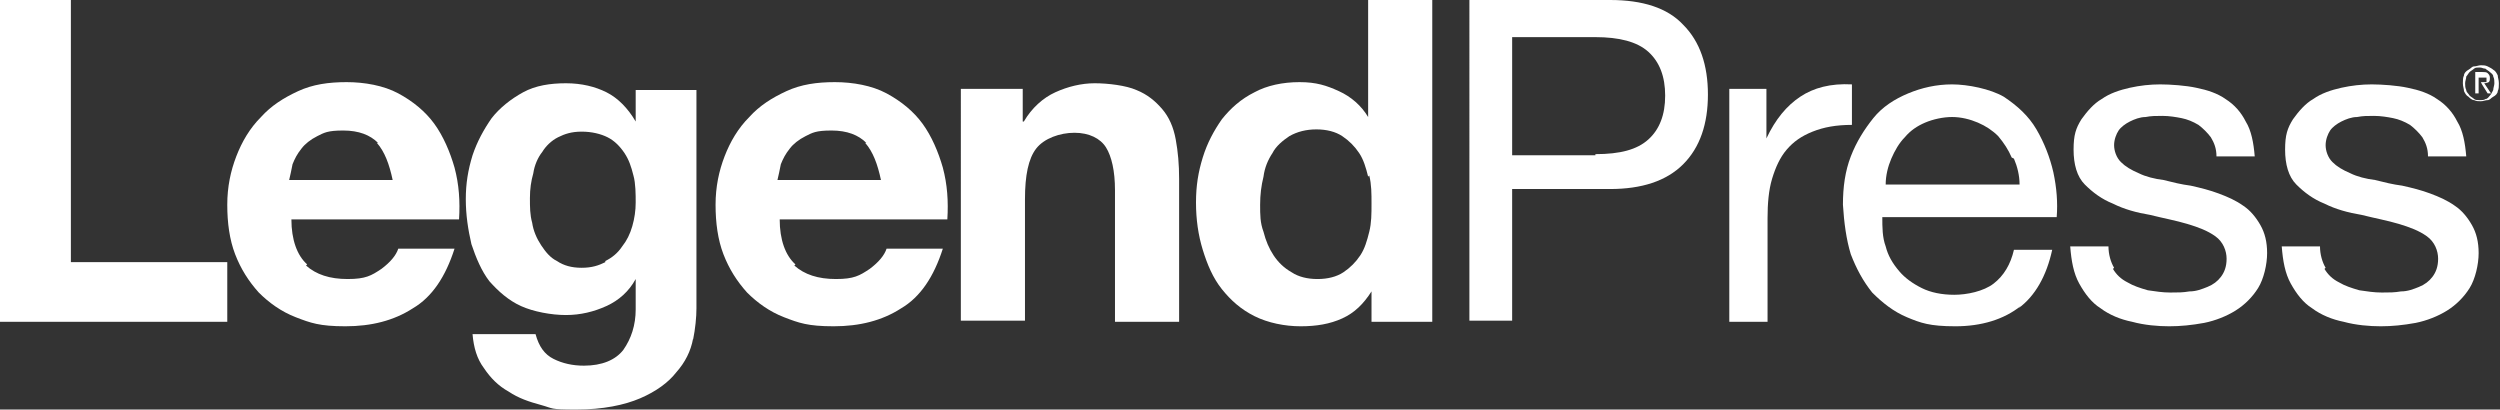 <?xml version="1.0" encoding="UTF-8"?>
<svg id="Layer_1" xmlns="http://www.w3.org/2000/svg" version="1.1" viewBox="0 0 222.2 36.4">
  <rect x="0" y="0" width="222.2" height="36.4" fill="#333333" stroke="none"/>
  <defs>
    <style>
      .cls-1 {
        fill: #fff;
        stroke-width: 0px;
      }
    </style>
  </defs>
  <g>
    <path class="cls-1" d="M6.3,0v23.3h13.9v5.3H0V0h6.3Z" />
    <path class="cls-1" d="M27.2,23.6c.9.8,2.1,1.2,3.7,1.2s2.1-.3,3-.9c.8-.6,1.3-1.2,1.5-1.8h5c-.8,2.5-2,4.3-3.7,5.3-1.7,1.1-3.7,1.6-6,1.6s-3.1-.3-4.4-.8c-1.3-.5-2.4-1.3-3.3-2.2-.9-1-1.6-2.1-2.1-3.4-.5-1.3-.7-2.8-.7-4.4s.3-3,.8-4.3c.5-1.3,1.2-2.5,2.2-3.5.9-1,2-1.7,3.3-2.3,1.3-.6,2.7-.8,4.3-.8s3.3.3,4.6,1c1.3.7,2.4,1.6,3.2,2.7.8,1.1,1.4,2.5,1.8,3.9.4,1.5.5,3,.4,4.6h-14.9c0,1.8.5,3.2,1.4,4ZM33.6,12.7c-.7-.7-1.7-1.1-3.1-1.1s-1.7.2-2.3.5c-.6.3-1.1.7-1.4,1.1-.4.5-.6.9-.8,1.4-.1.5-.2,1-.3,1.4h9.2c-.3-1.4-.7-2.5-1.4-3.3Z" />
    <path class="cls-1" d="M61.6,30.1c-.2,1.1-.7,2.1-1.5,3-.7.9-1.8,1.7-3.2,2.3-1.4.6-3.3,1-5.7,1s-2-.1-3.1-.4c-1.1-.3-2-.6-2.9-1.2-.9-.5-1.6-1.2-2.2-2.1-.6-.8-.9-1.8-1-3h5.6c.3,1.1.8,1.8,1.6,2.2.8.4,1.7.6,2.7.6,1.6,0,2.8-.5,3.5-1.4.7-1,1.1-2.2,1.1-3.6v-2.7h0c-.6,1.1-1.5,1.9-2.6,2.4-1.1.5-2.3.8-3.6.8s-2.9-.3-4-.8c-1.1-.5-2-1.3-2.8-2.2-.7-.9-1.2-2.1-1.6-3.3-.3-1.3-.5-2.6-.5-4s.2-2.6.6-3.9c.4-1.2,1-2.3,1.7-3.3.7-.9,1.7-1.7,2.8-2.3,1.1-.6,2.4-.8,3.8-.8s2.6.3,3.6.8c1,.5,1.9,1.4,2.6,2.6h0v-2.8h5.4v19.4c0,.8-.1,1.8-.3,2.8ZM53.8,23.2c.6-.3,1.1-.7,1.5-1.3.4-.5.7-1.1.9-1.8.2-.7.3-1.4.3-2.1s0-1.7-.2-2.4c-.2-.8-.4-1.4-.8-2-.4-.6-.9-1.1-1.5-1.4-.6-.3-1.4-.5-2.3-.5s-1.5.2-2.1.5c-.6.3-1.1.8-1.4,1.3-.4.5-.7,1.2-.8,1.9-.2.7-.3,1.4-.3,2.2s0,1.5.2,2.2c.1.7.4,1.4.8,2,.4.6.8,1.1,1.4,1.4.6.4,1.3.6,2.2.6s1.5-.2,2.1-.5Z" />
    <path class="cls-1" d="M70.6,23.6c.9.8,2.1,1.2,3.7,1.2s2.1-.3,3-.9c.8-.6,1.3-1.2,1.5-1.8h5c-.8,2.5-2,4.3-3.7,5.3-1.7,1.1-3.7,1.6-6,1.6s-3.1-.3-4.4-.8c-1.3-.5-2.4-1.3-3.3-2.2-.9-1-1.6-2.1-2.1-3.4-.5-1.3-.7-2.8-.7-4.4s.3-3,.8-4.3c.5-1.3,1.2-2.5,2.2-3.5.9-1,2-1.7,3.3-2.3,1.3-.6,2.7-.8,4.3-.8s3.3.3,4.6,1c1.3.7,2.4,1.6,3.2,2.7.8,1.1,1.4,2.5,1.8,3.9.4,1.5.5,3,.4,4.6h-14.9c0,1.8.5,3.2,1.4,4ZM77,12.7c-.7-.7-1.7-1.1-3.1-1.1s-1.7.2-2.3.5c-.6.3-1.1.7-1.4,1.1-.4.5-.6.9-.8,1.4-.1.5-.2,1-.3,1.4h9.2c-.3-1.4-.7-2.5-1.4-3.3Z" />
    <path class="cls-1" d="M90.9,7.9v2.9h.1c.7-1.2,1.7-2.1,2.8-2.6,1.1-.5,2.3-.8,3.5-.8s2.8.2,3.7.6c1,.4,1.7,1,2.3,1.7.6.7,1,1.6,1.2,2.7.2,1.1.3,2.2.3,3.5v12.7h-5.7v-11.7c0-1.7-.3-3-.8-3.8-.5-.8-1.5-1.3-2.8-1.3s-2.7.5-3.4,1.4c-.7.9-1,2.4-1,4.5v10.8h-5.7V7.9h5.4Z" />
    <path class="cls-1" d="M121.9,25.9c-.7,1.1-1.5,1.9-2.6,2.4-1.1.5-2.3.7-3.7.7s-2.9-.3-4.1-.9c-1.2-.6-2.1-1.4-2.9-2.4-.8-1-1.3-2.2-1.7-3.5-.4-1.3-.6-2.7-.6-4.2s.2-2.7.6-4c.4-1.3,1-2.4,1.7-3.4.8-1,1.7-1.8,2.9-2.4,1.1-.6,2.5-.9,4-.9s2.4.3,3.5.8,2,1.3,2.6,2.3h0V0h5.7v28.6h-5.4v-2.6h0ZM121.6,15.7c-.2-.8-.4-1.5-.8-2.1-.4-.6-.9-1.1-1.5-1.5-.6-.4-1.4-.6-2.3-.6s-1.7.2-2.4.6c-.6.4-1.2.9-1.5,1.5-.4.6-.7,1.3-.8,2.1-.2.8-.3,1.6-.3,2.5s0,1.6.3,2.4c.2.8.5,1.5.9,2.1.4.6.9,1.1,1.6,1.5.6.4,1.4.6,2.3.6s1.7-.2,2.3-.6c.6-.4,1.1-.9,1.5-1.5.4-.6.6-1.3.8-2.1.2-.8.2-1.6.2-2.5s0-1.7-.2-2.5Z" />
    <path class="cls-1" d="M143.1,0c2.9,0,5.1.7,6.5,2.2,1.5,1.5,2.2,3.6,2.2,6.2s-.7,4.7-2.2,6.2c-1.5,1.5-3.7,2.2-6.5,2.2h-8.7v11.7h-3.8V0h12.5ZM141.8,13.7c2.2,0,3.7-.4,4.7-1.3,1-.9,1.5-2.2,1.5-3.9s-.5-3-1.5-3.9c-1-.9-2.6-1.3-4.7-1.3h-7.4v10.5h7.4Z" />
    <path class="cls-1" d="M157,7.9v4.4h0c.8-1.7,1.8-2.9,3-3.7s2.7-1.2,4.6-1.1v3.6c-1.4,0-2.5.2-3.5.6-1,.4-1.7.9-2.3,1.6-.6.7-1,1.6-1.3,2.6-.3,1-.4,2.2-.4,3.5v9.2h-3.4V7.9h3.2Z" />
    <path class="cls-1" d="M179.6,27.2c-1.5,1.2-3.5,1.8-5.8,1.8s-3.1-.3-4.3-.8c-1.2-.5-2.2-1.3-3.1-2.2-.8-1-1.4-2.1-1.9-3.4-.4-1.3-.6-2.8-.7-4.4,0-1.6.2-3,.7-4.3.5-1.3,1.2-2.4,2-3.4s1.9-1.7,3.1-2.2c1.2-.5,2.5-.8,3.9-.8s3.4.4,4.6,1.1c1.2.8,2.2,1.7,2.9,2.9.7,1.2,1.2,2.5,1.5,3.8.3,1.4.4,2.7.3,4h-15.5c0,.9,0,1.8.3,2.6.2.8.6,1.5,1.2,2.2.5.6,1.2,1.1,2,1.5.8.4,1.8.6,2.9.6s2.6-.3,3.5-1c.9-.7,1.5-1.7,1.8-3h3.4c-.5,2.3-1.5,4.1-3,5.2ZM178.8,14c-.3-.7-.7-1.3-1.2-1.9-.5-.5-1.1-.9-1.8-1.2-.7-.3-1.5-.5-2.3-.5s-1.7.2-2.4.5c-.7.3-1.3.7-1.8,1.3-.5.5-.9,1.2-1.2,1.9-.3.7-.5,1.5-.5,2.3h11.9c0-.8-.2-1.6-.5-2.3Z" />
    <path class="cls-1" d="M187.8,23.9c.3.5.7.9,1.3,1.2.5.3,1.1.5,1.8.7.7.1,1.3.2,2,.2s1.1,0,1.7-.1c.6,0,1.1-.2,1.6-.4.5-.2.9-.5,1.2-.9.3-.4.5-.9.5-1.6s-.3-1.5-1-2c-.7-.5-1.5-.8-2.5-1.1-1-.3-2.1-.5-3.3-.8-1.2-.2-2.3-.5-3.3-1-1-.4-1.8-1-2.5-1.7-.7-.7-1-1.8-1-3.1s.2-1.9.7-2.7c.5-.7,1.1-1.4,1.8-1.8.7-.5,1.6-.8,2.5-1s1.8-.3,2.7-.3,2.3.1,3.2.3c1,.2,1.9.5,2.6,1,.8.5,1.4,1.2,1.8,2,.5.8.7,1.9.8,3.1h-3.4c0-.7-.2-1.2-.5-1.7-.3-.4-.7-.8-1.1-1.1-.5-.3-1-.5-1.5-.6s-1.1-.2-1.7-.2-1,0-1.5.1c-.5,0-1,.2-1.4.4-.4.2-.8.5-1,.8s-.4.8-.4,1.3.2,1.1.6,1.5c.4.4.9.7,1.6,1,.6.3,1.4.5,2.2.6.8.2,1.6.4,2.4.5.9.2,1.7.4,2.5.7.8.3,1.5.6,2.2,1.1.6.4,1.1,1,1.5,1.7.4.7.6,1.5.6,2.5s-.3,2.3-.8,3.1c-.5.8-1.2,1.5-2,2-.8.5-1.8.9-2.8,1.1-1.1.2-2.1.3-3.1.3s-2.2-.1-3.3-.4c-1-.2-2-.6-2.8-1.2-.8-.5-1.4-1.3-1.9-2.2-.5-.9-.7-2-.8-3.3h3.4c0,.7.2,1.4.5,1.9Z" />
    <path class="cls-1" d="M206.6,23.9c.3.5.7.9,1.3,1.2.5.3,1.1.5,1.8.7.7.1,1.3.2,2,.2s1.1,0,1.7-.1c.6,0,1.1-.2,1.6-.4.5-.2.9-.5,1.2-.9.3-.4.5-.9.5-1.6s-.3-1.5-1-2c-.7-.5-1.5-.8-2.5-1.1-1-.3-2.1-.5-3.3-.8-1.2-.2-2.3-.5-3.3-1-1-.4-1.8-1-2.5-1.7-.7-.7-1-1.8-1-3.1s.2-1.9.7-2.7c.5-.7,1.1-1.4,1.8-1.8.7-.5,1.6-.8,2.5-1s1.8-.3,2.7-.3,2.3.1,3.2.3c1,.2,1.9.5,2.6,1,.8.5,1.4,1.2,1.8,2,.5.8.7,1.9.8,3.1h-3.4c0-.7-.2-1.2-.5-1.7-.3-.4-.7-.8-1.1-1.1-.5-.3-1-.5-1.5-.6s-1.1-.2-1.7-.2-1,0-1.5.1c-.5,0-1,.2-1.4.4-.4.2-.8.5-1,.8s-.4.8-.4,1.3.2,1.1.6,1.5c.4.4.9.7,1.6,1,.6.3,1.4.5,2.2.6.8.2,1.6.4,2.4.5.9.2,1.7.4,2.5.7.8.3,1.5.6,2.2,1.1.6.4,1.1,1,1.5,1.7.4.7.6,1.5.6,2.5s-.3,2.3-.8,3.1c-.5.8-1.2,1.5-2,2-.8.5-1.8.9-2.8,1.1-1.1.2-2.1.3-3.1.3s-2.2-.1-3.3-.4c-1-.2-2-.6-2.8-1.2-.8-.5-1.4-1.3-1.9-2.2-.5-.9-.7-2-.8-3.3h3.4c0,.7.2,1.4.5,1.9Z" />
  </g>
  <path class="cls-1" d="M219,6.7c0-.2.2-.4.4-.5.2-.1.3-.3.5-.3.2,0,.4-.1.6-.1s.4,0,.6.1.4.2.5.3c.2.1.3.3.4.5,0,.2.1.4.1.7s0,.5-.1.7c0,.2-.2.4-.4.5-.2.1-.3.3-.5.3s-.4.1-.6.1-.4,0-.6-.1c-.2,0-.4-.2-.5-.3-.2-.1-.3-.3-.4-.5,0-.2-.1-.4-.1-.7s0-.5.1-.7ZM219.2,8c0,.2.2.3.3.5.1.1.3.2.4.3s.3.1.5.1.4,0,.5-.1c.2,0,.3-.2.4-.3.1-.1.2-.3.3-.5,0-.2.1-.4.1-.6s0-.4-.1-.6c0-.2-.2-.3-.3-.4-.1-.1-.3-.2-.4-.3-.2,0-.3-.1-.5-.1s-.4,0-.5.1-.3.2-.4.3c-.1.1-.2.3-.3.4,0,.2-.1.4-.1.6s0,.4.1.6ZM220.6,6.4c.2,0,.4,0,.5.1s.2.2.2.4,0,.3-.1.4c0,0-.2.1-.4.1l.6.9h-.3l-.5-.8h-.3v.8h-.3v-1.9h.7ZM220.5,7.3c0,0,.1,0,.2,0s.1,0,.2,0c0,0,0,0,.1,0,0,0,0-.1,0-.2s0-.1,0-.2c0,0,0,0,0,0,0,0,0,0-.1,0,0,0-.1,0-.2,0h-.4v.6h.3Z" />
</svg>